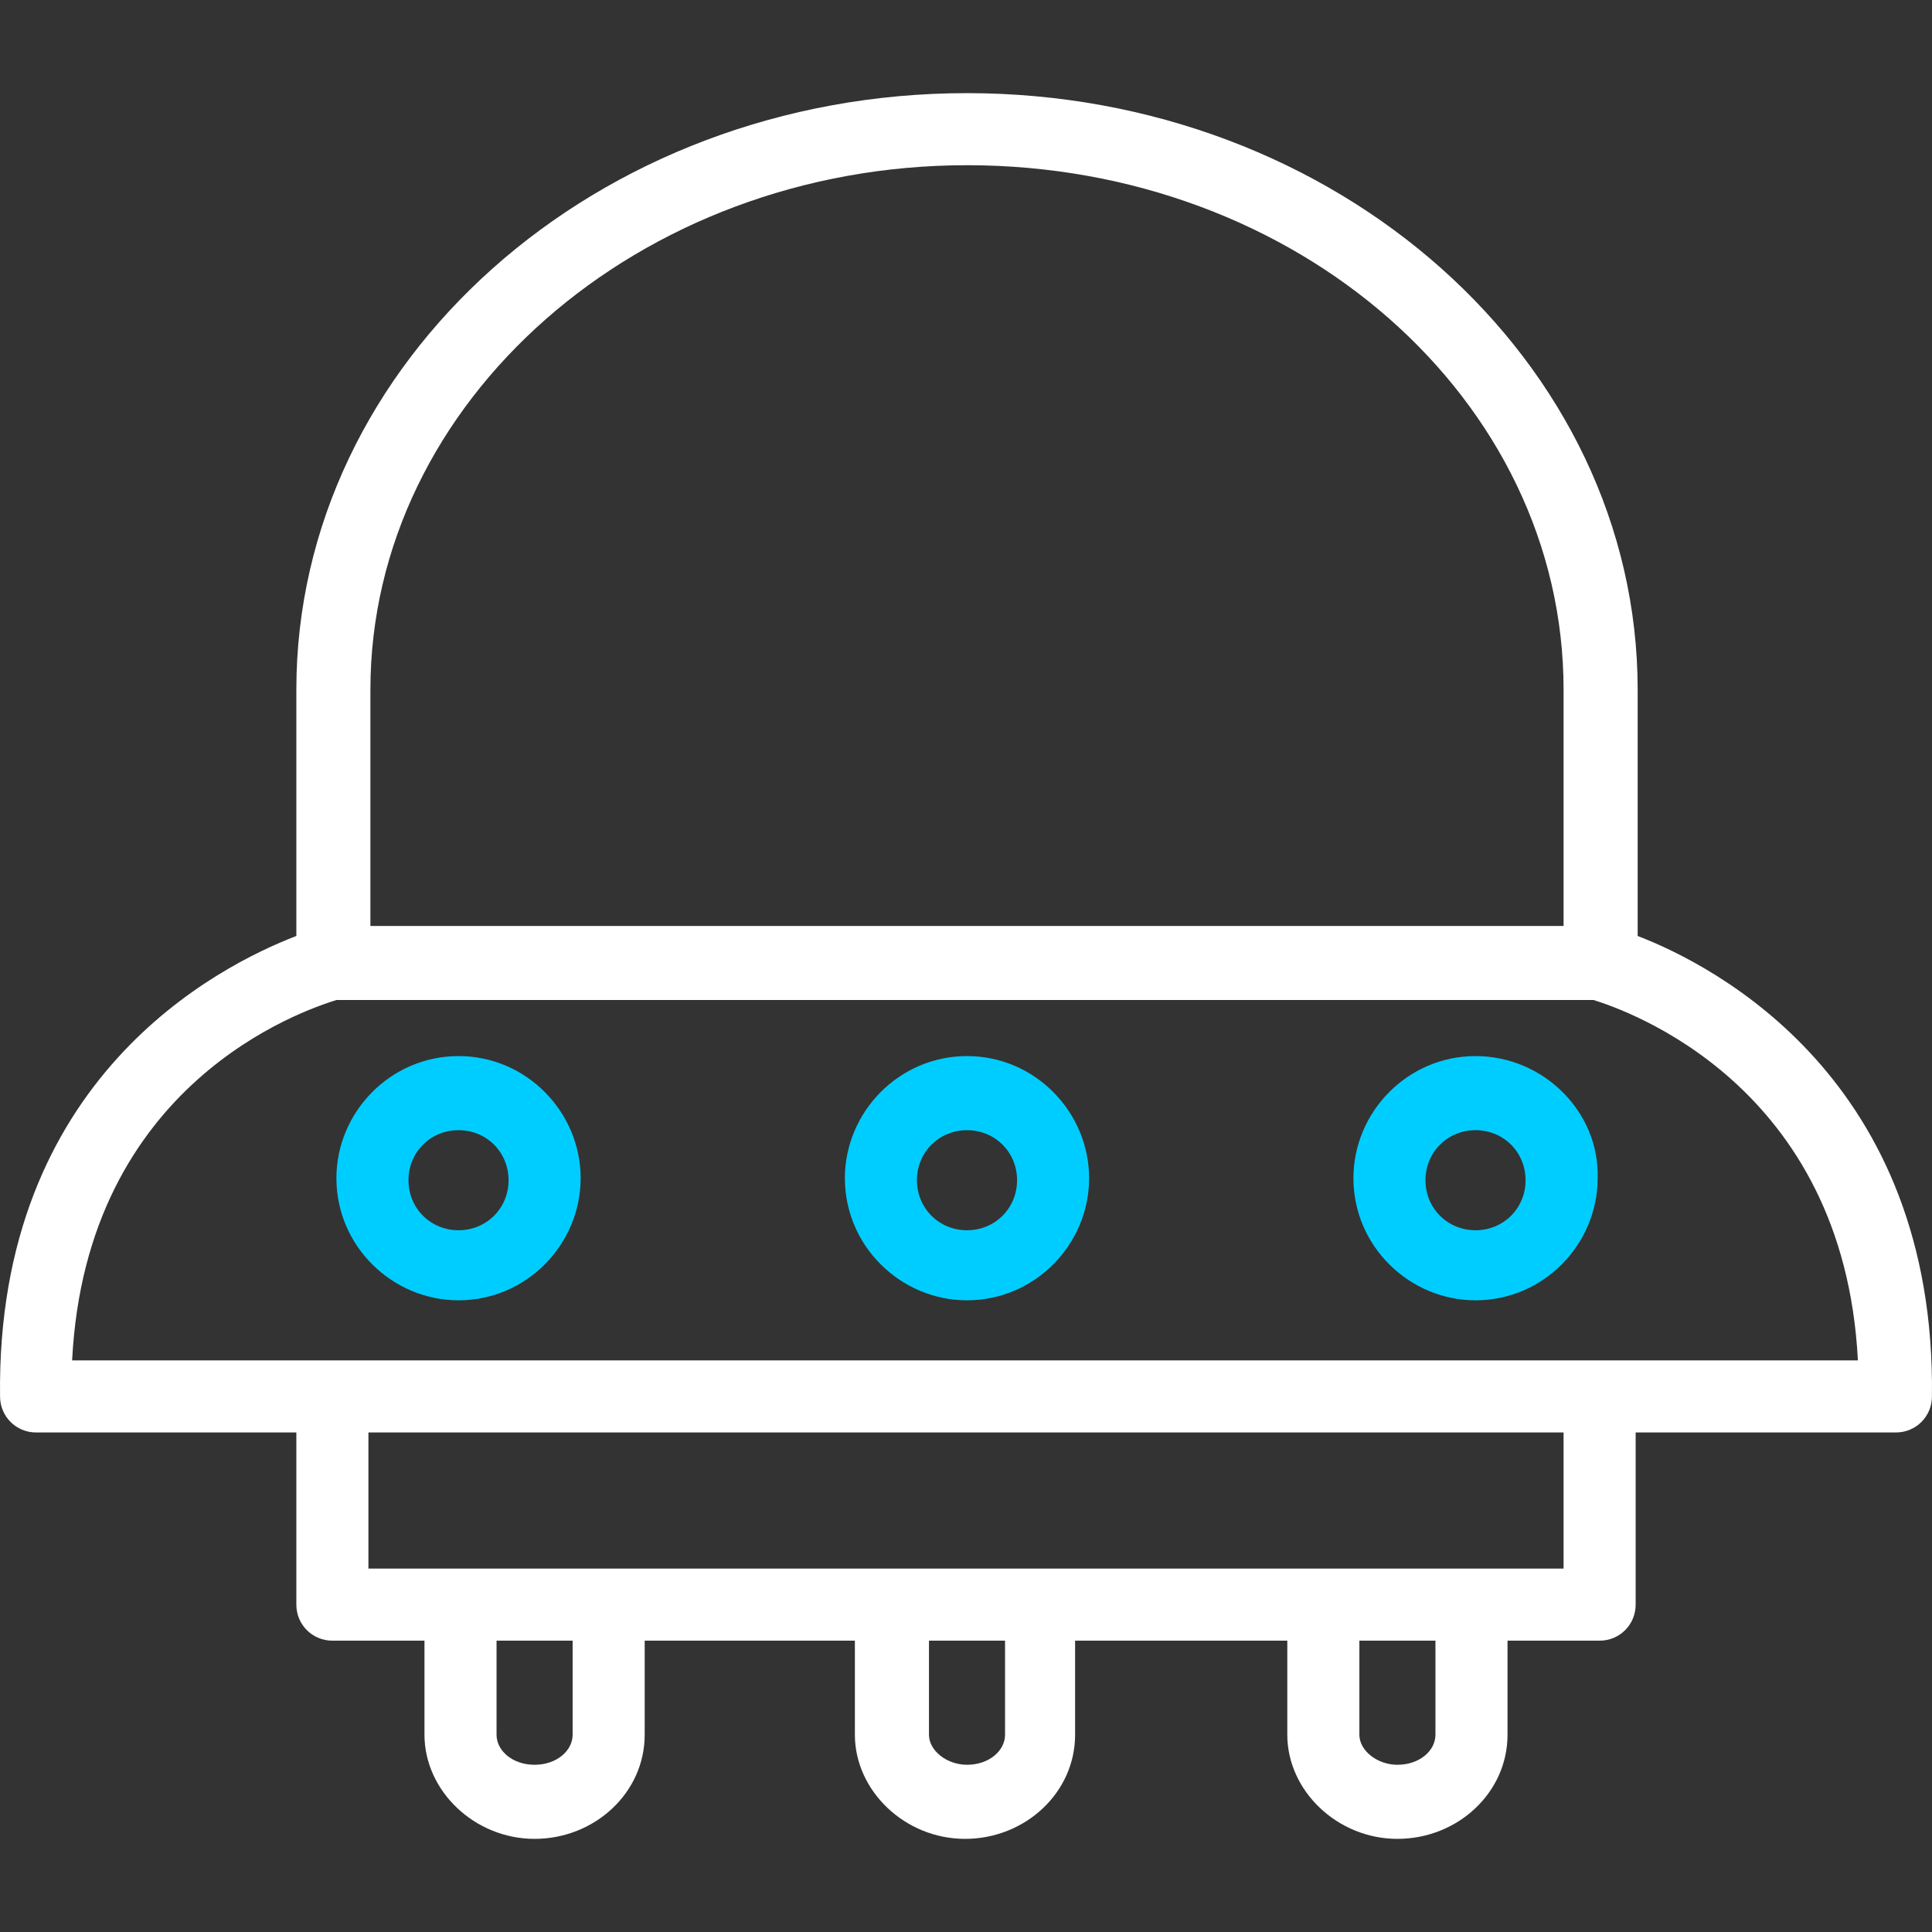 <?xml version="1.0" encoding="UTF-8"?> <svg xmlns="http://www.w3.org/2000/svg" width="72" height="72" viewBox="0 0 72 72" fill="none"><rect x="0" y="0" width="72" height="72" fill="#333333" stroke="none"/> <g clip-path="url(#clip0)"> <path d="M61.031 34.881V25.704C61.031 13.469 49.84 3.471 36.037 3.471C22.235 3.471 11.044 13.469 11.044 25.704V34.881C8.134 36 -0.147 40.178 0.002 52.041C0.002 52.787 0.599 53.384 1.345 53.384H11.044V59.8C11.044 60.546 11.641 61.143 12.387 61.143H15.819V64.649C15.819 66.738 17.684 68.529 19.922 68.529C22.16 68.529 24.026 66.813 24.026 64.649V61.143H31.859V64.649C31.859 66.738 33.724 68.529 35.963 68.529C38.201 68.529 40.066 66.813 40.066 64.649V61.143H47.974V64.649C47.974 66.738 49.84 68.529 52.078 68.529C54.316 68.529 56.181 66.813 56.181 64.649V61.143H59.613C60.359 61.143 60.956 60.546 60.956 59.8V53.384H70.655C71.401 53.384 71.998 52.787 71.998 52.041C72.147 40.253 63.941 36 61.031 34.881ZM13.804 25.704C13.804 14.961 23.802 6.157 36.037 6.157C48.347 6.157 58.27 14.886 58.27 25.704V34.508H13.804V25.704ZM21.34 64.649C21.34 65.246 20.743 65.768 19.922 65.768C19.102 65.768 18.505 65.246 18.505 64.649V61.143H21.34V64.649ZM37.455 64.649C37.455 65.246 36.858 65.768 36.037 65.768C35.291 65.768 34.62 65.246 34.62 64.649V61.143H37.455V64.649ZM53.495 64.649C53.495 65.246 52.899 65.768 52.078 65.768C51.332 65.768 50.66 65.246 50.66 64.649V61.143H53.495V64.649ZM58.27 58.457H54.838H49.317H38.798H33.277H22.683H17.162H13.73V53.384H58.27V58.457ZM59.688 50.698H12.387H2.688C3.21 40.327 11.342 37.642 12.536 37.268H59.389C60.583 37.642 68.715 40.402 69.238 50.698H59.688Z" fill="white"></path> <path d="M17.088 39.357C14.552 39.357 12.537 41.446 12.537 43.908C12.537 46.445 14.626 48.459 17.088 48.459C19.625 48.459 21.639 46.37 21.639 43.908C21.639 41.446 19.625 39.357 17.088 39.357ZM17.088 45.848C16.044 45.848 15.223 45.028 15.223 43.983C15.223 42.939 16.044 42.118 17.088 42.118C18.133 42.118 18.953 42.939 18.953 43.983C18.953 45.028 18.133 45.848 17.088 45.848Z" fill="#00CDFF"></path> <path d="M36.037 39.357C33.501 39.357 31.486 41.446 31.486 43.908C31.486 46.445 33.575 48.459 36.037 48.459C38.574 48.459 40.588 46.37 40.588 43.908C40.588 41.446 38.574 39.357 36.037 39.357ZM36.037 45.848C34.993 45.848 34.172 45.028 34.172 43.983C34.172 42.939 34.993 42.118 36.037 42.118C37.082 42.118 37.903 42.939 37.903 43.983C37.903 45.028 37.082 45.848 36.037 45.848Z" fill="#00CDFF"></path> <path d="M54.989 39.357C52.452 39.357 50.438 41.446 50.438 43.908C50.438 46.445 52.526 48.459 54.989 48.459C57.525 48.459 59.54 46.37 59.54 43.908C59.614 41.446 57.525 39.357 54.989 39.357ZM54.989 45.848C53.944 45.848 53.123 45.028 53.123 43.983C53.123 42.939 53.944 42.118 54.989 42.118C56.033 42.118 56.854 42.939 56.854 43.983C56.854 45.028 56.033 45.848 54.989 45.848Z" fill="#00CDFF"></path> </g> <defs> <clipPath id="clip0"> <rect width="72" height="72" fill="white"></rect> </clipPath> </defs> </svg> 